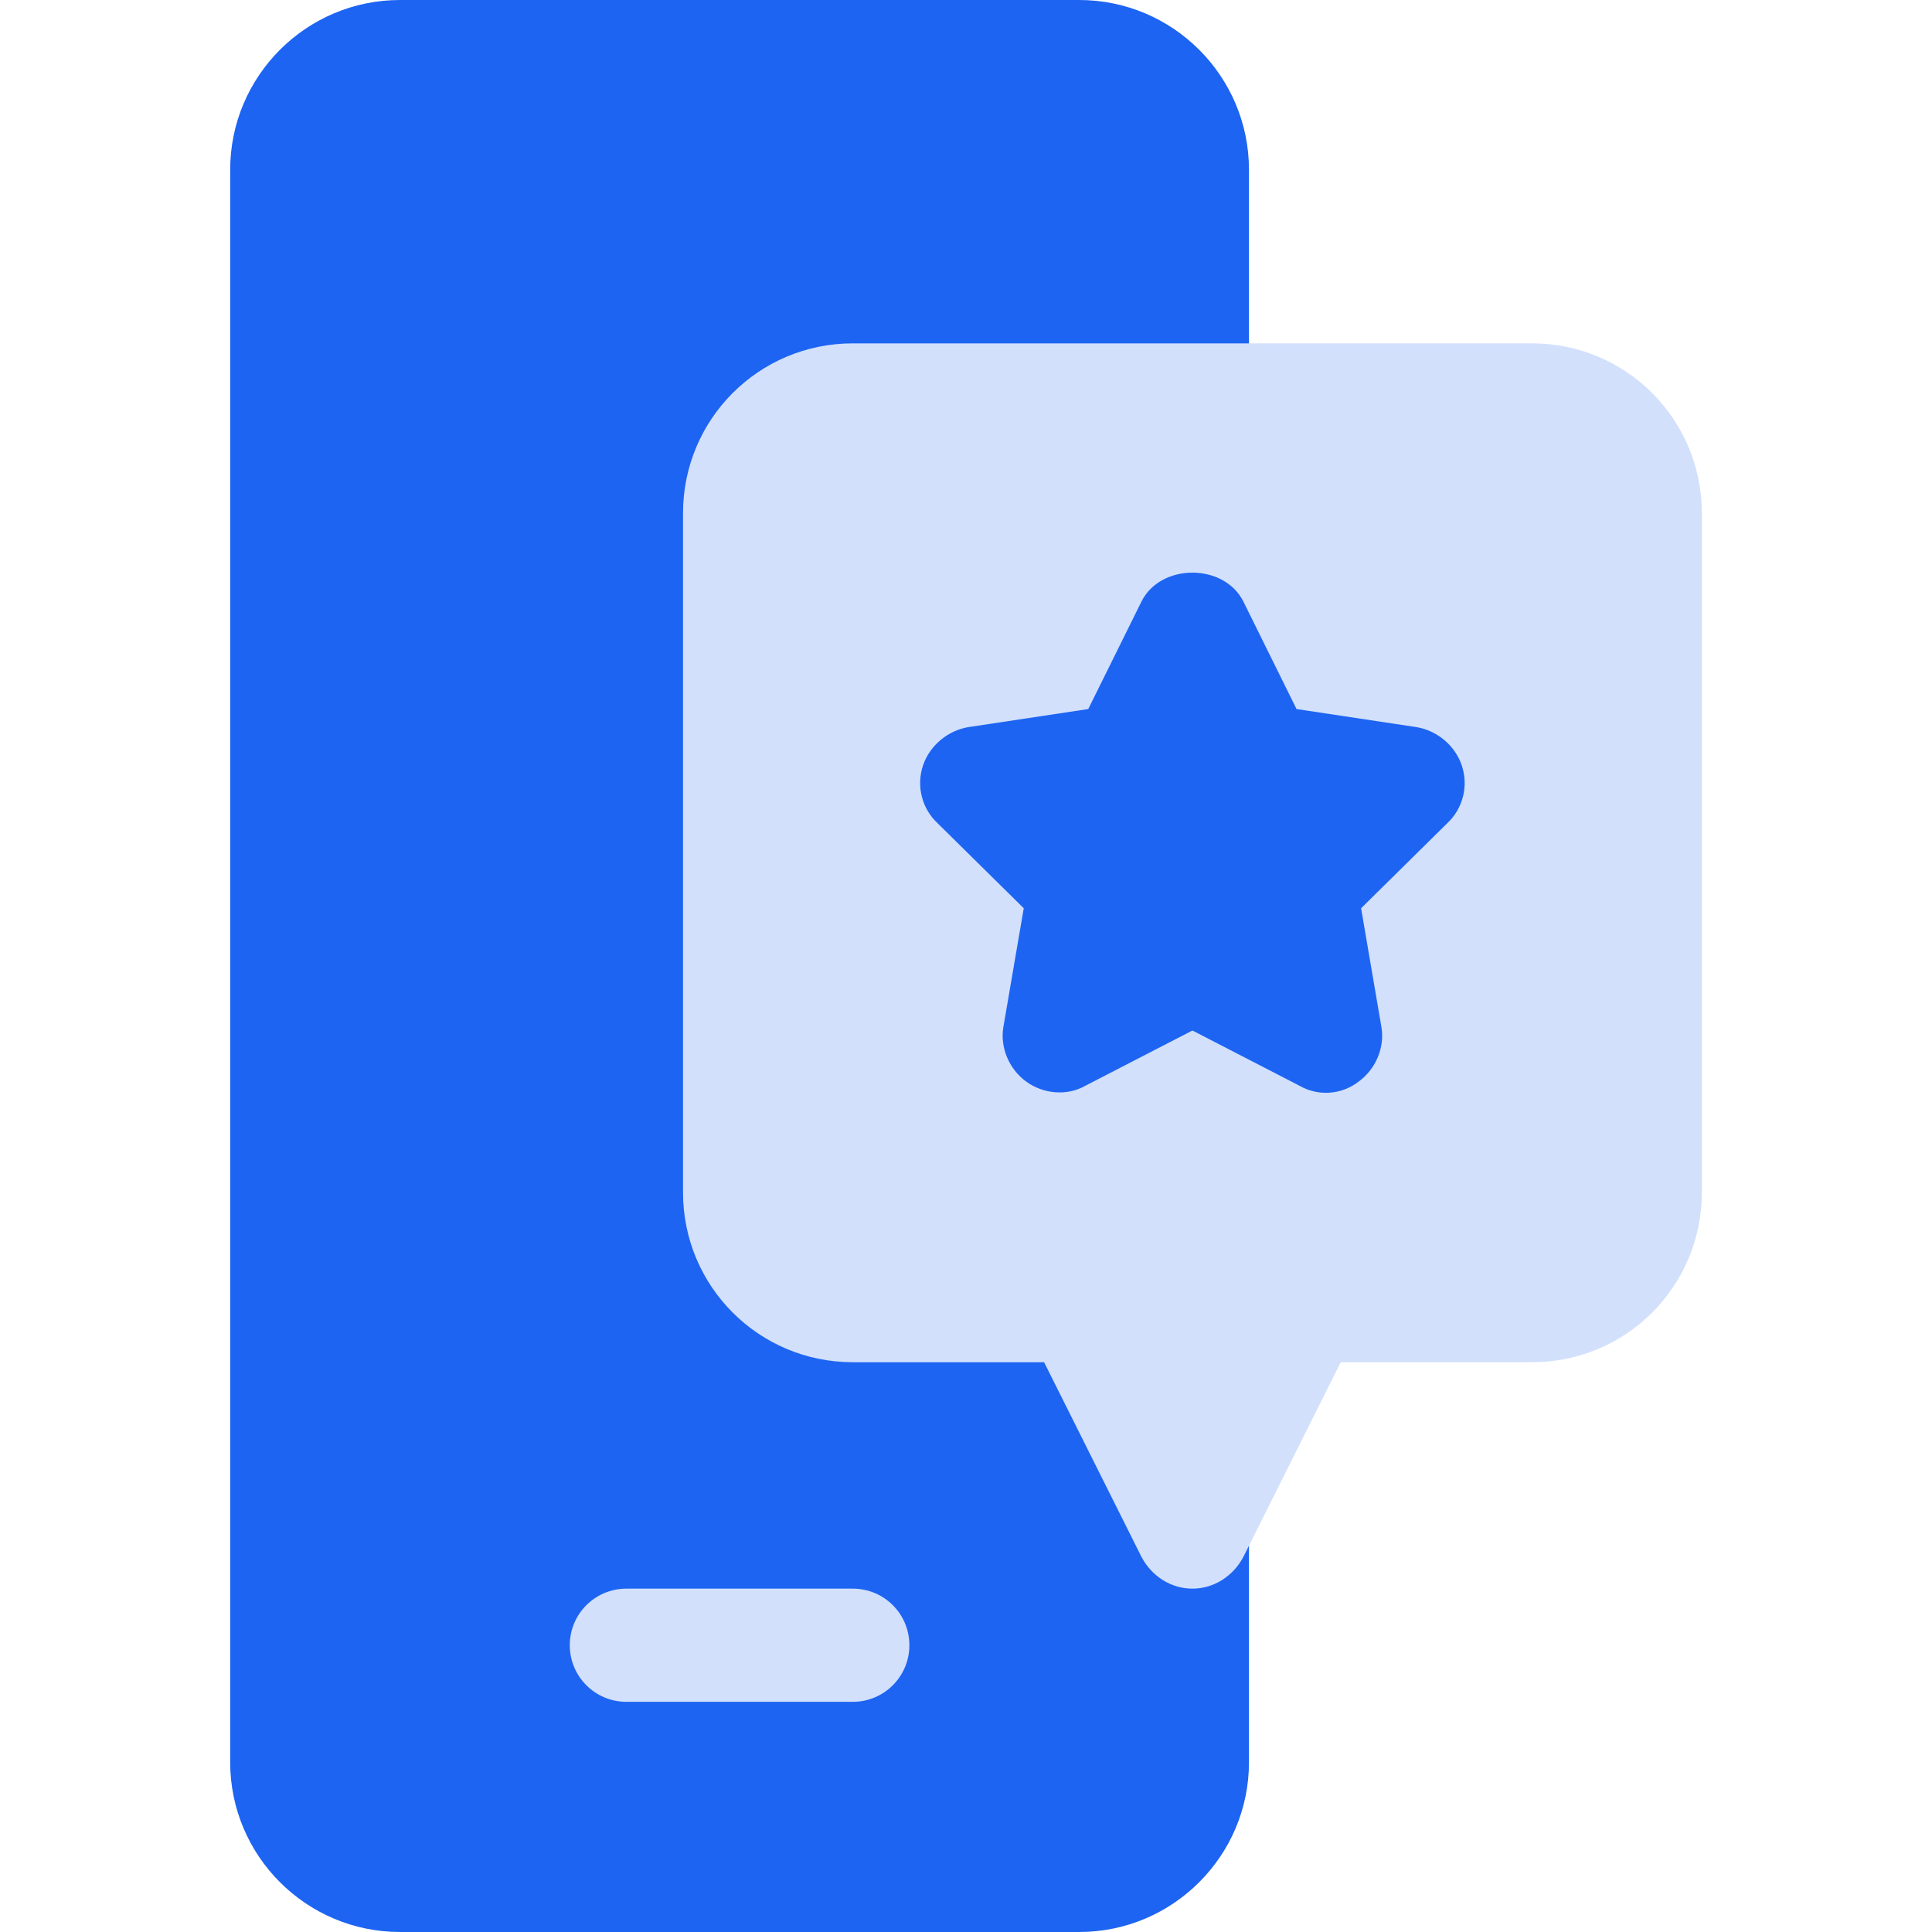 <svg width="36" height="36" viewBox="0 0 36 36" fill="none" xmlns="http://www.w3.org/2000/svg">
<path d="M28.24 13.936C27.997 13.196 27.34 12.637 26.553 12.506L24.862 12.251L24.112 10.736C23.766 10.044 23.041 9.615 22.219 9.615C21.397 9.615 20.672 10.044 20.324 10.74L19.576 12.251L17.868 12.509C17.098 12.637 16.441 13.196 16.198 13.936C15.942 14.706 16.16 15.561 16.731 16.093L17.942 17.289L17.656 18.964C17.526 19.734 17.856 20.536 18.494 21.001C19.181 21.506 20.088 21.519 20.699 21.173L22.219 20.389L23.696 21.15C24.405 21.56 25.317 21.49 25.941 21.003C26.582 20.536 26.911 19.735 26.782 18.961L26.495 17.288L27.684 16.114C28.277 15.561 28.495 14.706 28.24 13.936ZM21.053 23.856C20.874 23.499 20.509 23.273 20.109 23.273H15.891C15.31 23.273 14.836 22.801 14.836 22.219V9.562C14.836 8.981 15.31 8.508 15.891 8.508H22.219C22.802 8.508 23.273 8.036 23.273 7.453V3.164C23.273 1.419 21.854 0 20.109 0H7.453C5.708 0 4.289 1.419 4.289 3.164V32.836C4.289 34.581 5.708 36 7.453 36H20.109C21.854 36 23.273 34.581 23.273 32.836V28.547C23.273 28.383 23.234 28.221 23.162 28.075L21.053 23.856Z" fill="#1D64F2"/>
<path d="M28.547 6.398H15.891C14.14 6.398 12.727 7.812 12.727 9.562V22.219C12.727 23.97 14.14 25.383 15.891 25.383H19.455L21.27 29.011C21.459 29.369 21.818 29.602 22.219 29.602C22.619 29.602 22.978 29.369 23.168 29.011L24.982 25.383H28.547C30.298 25.383 31.711 23.97 31.711 22.219V9.562C31.711 7.812 30.298 6.398 28.547 6.398ZM26.965 15.342L25.362 16.924L25.741 19.139C25.805 19.519 25.636 19.919 25.32 20.151C24.981 20.415 24.543 20.419 24.223 20.236L22.219 19.202L20.215 20.236C19.877 20.426 19.434 20.384 19.118 20.151C18.802 19.919 18.633 19.519 18.696 19.139L19.076 16.924L17.473 15.342C17.177 15.068 17.072 14.646 17.198 14.266C17.325 13.887 17.663 13.613 18.042 13.549L20.278 13.212L21.27 11.208C21.628 10.491 22.809 10.491 23.168 11.208L24.159 13.212L26.395 13.549C26.775 13.613 27.113 13.887 27.239 14.266C27.366 14.646 27.26 15.068 26.965 15.342ZM15.891 29.602H11.672C11.089 29.602 10.617 30.073 10.617 30.656C10.617 31.239 11.089 31.711 11.672 31.711H15.891C16.474 31.711 16.945 31.239 16.945 30.656C16.945 30.073 16.474 29.602 15.891 29.602Z" fill="#D2E0FC"/>
</svg>
